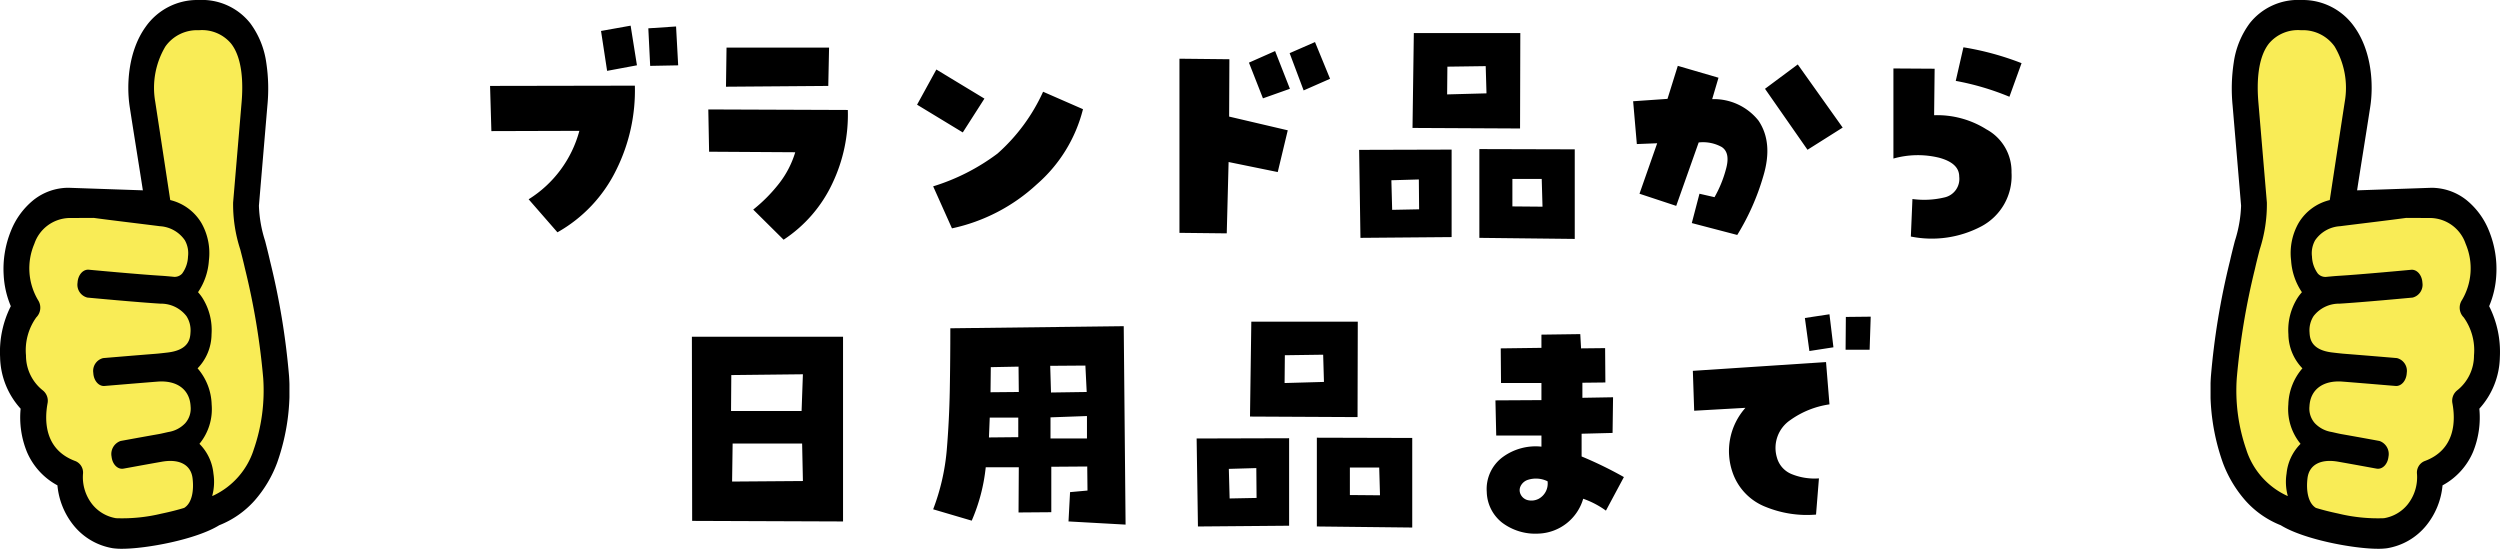 <svg xmlns="http://www.w3.org/2000/svg" xmlns:xlink="http://www.w3.org/1999/xlink" width="277.184" height="60.845" viewBox="0 0 277.184 60.845">
  <defs>
    <clipPath id="clip-path">
      <rect id="長方形_29108" data-name="長方形 29108" width="32.092" height="60.845" fill="none"/>
    </clipPath>
    <clipPath id="clip-path-2">
      <rect id="長方形_29109" data-name="長方形 29109" width="32.092" height="60.845" transform="translate(0)" fill="none"/>
    </clipPath>
  </defs>
  <g id="グループ_28640" data-name="グループ 28640" transform="translate(-581.2 -1848.027)">
    <path id="パス_39602" data-name="パス 39602" d="M-79.98-3.75a12.867,12.867,0,0,0,5.625-7.588l-9.756.029-.146-5.01,16.055-.029A19.76,19.76,0,0,1-70.269-7,15.966,15.966,0,0,1-76.787-.088Zm8.7-14.238-.674-4.424L-68.672-23l.7,4.395Zm4.57-4.717,3.076-.205L-63.4-18.6l-3.105.059Zm6.65,8.994,15.469.059a17.689,17.689,0,0,1-1.7,8.115,15.155,15.155,0,0,1-5.42,6.27l-3.369-3.34a17.294,17.294,0,0,0,2.827-2.842A10.61,10.61,0,0,0-50.42-8.965l-9.551-.059Zm2.021-6.855H-46.67l-.088,4.248L-58.1-16.23Zm28.594,5.654-2.4,3.75-5.068-3.076,2.139-3.9Zm-5.684,9.727a23.267,23.267,0,0,0,7.134-3.633,20.381,20.381,0,0,0,5.054-6.855l4.424,1.934a16.291,16.291,0,0,1-5.127,8.335,20,20,0,0,1-9.4,4.878ZM-2.285-19.277l-.029,6.357,6.5,1.523L3.076-6.768-2.373-7.881-2.578.029-7.822-.029V-19.336Zm5.068-.908L4.424-16,1.436-14.941-.117-18.9Zm1.611.234,2.813-1.23,1.67,4.072L5.947-15.82ZM12.246.527,12.1-9.229l10.254-.029v9.7Zm6.475-6.475-3.047.088.088,3.281,2.988-.059Zm11.25-16.23L29.941-11.6,18.018-11.66l.146-10.518Zm-8.115,6.8,4.365-.117-.088-3.018-4.248.059ZM25.43.527V-9.316l10.576.029V.645Zm3.662-6.533v3.047l3.34.029-.088-3.076ZM45.146-9.961l-2.256.088-.41-4.746,3.809-.264,1.143-3.662,4.512,1.318-.7,2.373a6.328,6.328,0,0,1,5.127,2.373q1.67,2.461.527,6.211A26.421,26.421,0,0,1,54.023.205L48.984-1.113l.85-3.252,1.67.381a13.045,13.045,0,0,0,1.26-3.076q.527-1.846-.469-2.49a4.293,4.293,0,0,0-2.549-.5l-2.49,7.031L43.184-4.365ZM57.1-16l3.633-2.7,4.98,7-3.9,2.461Zm18.75,2.93a10.248,10.248,0,0,1,5.8,1.567,5.307,5.307,0,0,1,2.783,4.79,6.322,6.322,0,0,1-3.34,5.962A11.759,11.759,0,0,1,73.271.381l.176-4.16a9.662,9.662,0,0,0,3.545-.176A2.1,2.1,0,0,0,78.633-6.27q0-1.494-2.256-2.095a9.958,9.958,0,0,0-5.039.1v-9.99l4.57.029Zm2.4-3.809L79.1-20.6a31.555,31.555,0,0,1,6.445,1.758L84.2-15.117A29.235,29.235,0,0,0,78.252-16.875Zm-140.1,48.787-.029-20.42h16.758V31.971ZM-57.51,15.74l-.029,3.984h7.822l.146-4.072Zm.088,11.807,7.852-.059-.088-4.16h-7.705Zm37.471,1.172,1.934-.176-.029-2.666-3.984.029v5.039l-3.633.029.029-5.01H-29.3a20.072,20.072,0,0,1-1.553,5.918l-4.277-1.26a24.223,24.223,0,0,0,1.509-6.577q.278-3.325.337-6.724t.059-6.768L-14,10.32l.205,22-6.328-.352Zm-5.742-6.094V20.457h-3.164l-.088,2.2Zm-3.076-4.98,3.135-.029-.029-2.812-3.076.059Zm10.664-.029-.146-2.93-3.9.029.088,2.959Zm-4.014,5.156h4.043v-2.49l-4.043.146Zm16.348,9.756-.146-9.756,10.254-.029v9.7ZM.7,26.053l-3.047.088.088,3.281,2.988-.059Zm11.25-16.23L11.924,20.4,0,20.34.146,9.822Zm-8.115,6.8L8.2,16.5l-.088-3.018-4.248.059ZM7.412,32.527V22.684l10.576.029v9.932Zm3.662-6.533v3.047l3.34.029-.088-3.076Zm25.693-3.75v2.52a43.247,43.247,0,0,1,4.688,2.285L39.463,30.77a9.82,9.82,0,0,0-2.52-1.318,5.362,5.362,0,0,1-4.98,3.867,6.107,6.107,0,0,1-4.028-1.23,4.467,4.467,0,0,1-1.685-3.4,4.4,4.4,0,0,1,1.831-3.9,6.173,6.173,0,0,1,4.233-1.113v-1.23H27.3l-.088-3.9,5.1-.029v-1.9H27.832L27.8,12.781l4.512-.059V11.258l4.307-.059.088,1.582,2.666-.029.029,3.809-2.549.029v1.67l3.4-.059L40.2,22.156Zm-4.8,7.236a1.925,1.925,0,0,0,1.025-1.963,2.922,2.922,0,0,0-2.227-.146A1.368,1.368,0,0,0,30,28.06a1.025,1.025,0,0,0,0,.894,1.187,1.187,0,0,0,.82.659A1.745,1.745,0,0,0,31.963,29.48ZM62.021,13.074l-.5-3.662L64.248,9l.439,3.662Zm6.8-3.809L68.7,12.928H66.035l.029-3.633ZM54.932,19.373l-5.684.322L49.1,15.271,63.867,14.3l.381,4.688A9.915,9.915,0,0,0,59.9,20.735a3.719,3.719,0,0,0-1.479,4.146,2.764,2.764,0,0,0,1.685,1.86,6.746,6.746,0,0,0,2.974.454l-.322,4.014a12.123,12.123,0,0,1-5.537-.835A6.3,6.3,0,0,1,53.5,26.521,7.208,7.208,0,0,1,54.932,19.373Z" transform="translate(719.792 1873.872)"/>
    <g id="グループ_28529" data-name="グループ 28529" transform="translate(581.2 1848.027)" clip-path="url(#clip-path)">
      <path id="パス_39401" data-name="パス 39401" d="M32.052,41.732a81.305,81.305,0,0,0-2.106-12.767c-.18-.8-.369-1.538-.551-2.25a14.167,14.167,0,0,1-.688-3.912l.942-11.125a19.244,19.244,0,0,0-.128-4.743,9.531,9.531,0,0,0-1.765-4.347A6.826,6.826,0,0,0,22.064,0h-.048a6.992,6.992,0,0,0-5.885,3c-1.886,2.641-2.138,6.314-1.745,8.871.482,3.14,1.117,7.018,1.453,9.231l-8.227-.283a6.243,6.243,0,0,0-3.936,1.39,8.37,8.37,0,0,0-2.454,3.363,11.2,11.2,0,0,0-.813,4.941,10.2,10.2,0,0,0,.79,3.433A11.244,11.244,0,0,0,.011,39.591a8.745,8.745,0,0,0,2.277,5.723,10.125,10.125,0,0,0,.691,4.776,7.572,7.572,0,0,0,3.389,3.723,8.24,8.24,0,0,0,1.8,4.444,7.057,7.057,0,0,0,4.35,2.528,7.135,7.135,0,0,0,1,.06c2.69,0,8.209-1.017,10.79-2.611A10.318,10.318,0,0,0,28.226,55.5a13.458,13.458,0,0,0,2.5-4.19,23.858,23.858,0,0,0,1.325-9.573" transform="translate(0 0)"/>
      <path id="パス_39402" data-name="パス 39402" d="M20.636,73.154a18.564,18.564,0,0,1-5.032.509,4.26,4.26,0,0,1-2.63-1.521,4.845,4.845,0,0,1-1.041-3.418,1.374,1.374,0,0,0-.821-1.386C7.618,66.069,7.662,62.78,8,60.933a1.469,1.469,0,0,0-.528-1.446,4.914,4.914,0,0,1-1.861-3.872A6.257,6.257,0,0,1,6.749,51.4a1.526,1.526,0,0,0,.2-1.916,6.9,6.9,0,0,1-.412-6.242,4.2,4.2,0,0,1,3.816-2.863l2.774-.013c1.735.241,5.365.669,7.324.921a3.615,3.615,0,0,1,2.772,1.557,2.92,2.92,0,0,1,.351,1.808,3.391,3.391,0,0,1-.65,1.887,1.126,1.126,0,0,1-.992.353c-.1-.011-.942-.09-1.3-.111-2.382-.139-8-.665-8.052-.67-.645-.06-1.205.582-1.252,1.435A1.467,1.467,0,0,0,12.412,49.2c.232.022,5.7.534,8.114.675A3.568,3.568,0,0,1,23.4,51.254a2.888,2.888,0,0,1,.451,1.791c-.035.633-.109,1.951-2.509,2.244-.129.016-.968.114-1.291.139-2.4.187-5.848.479-5.883.482a1.461,1.461,0,0,0-1.094,1.644c.041.853.6,1.5,1.243,1.446.034,0,3.479-.294,5.871-.481,2.174-.17,3.582.882,3.674,2.745a2.439,2.439,0,0,1-.6,1.87,3.275,3.275,0,0,1-1.837.966c-.125.023-.812.187-1.053.229-2.152.378-4.25.766-4.271.77a1.533,1.533,0,0,0-1,1.748c.09.846.682,1.436,1.322,1.319.021,0,2.111-.39,4.255-.767,1.944-.342,3.216.339,3.4,1.823.158,1.272-.018,2.741-.932,3.3-.753.229-1.6.445-2.512.634" transform="translate(-2.729 -16.207)" fill="#f9ec56"/>
      <path id="パス_39403" data-name="パス 39403" d="M44.346,52.179a8.485,8.485,0,0,1-4.4,4.992l-.183.078a5.916,5.916,0,0,0,.141-2.49,5.391,5.391,0,0,0-1.552-3.3A6.054,6.054,0,0,0,39.707,47.1a6.393,6.393,0,0,0-1.56-4.011,5.5,5.5,0,0,0,1.547-3.777,6.664,6.664,0,0,0-1.037-4.074,5.337,5.337,0,0,0-.461-.593A7.056,7.056,0,0,0,39.4,31.142a6.752,6.752,0,0,0-.826-4.162,5.528,5.528,0,0,0-3.459-2.549c-.206-1.357-.989-6.517-1.663-10.9A8.956,8.956,0,0,1,34.58,7.4,4.3,4.3,0,0,1,38.268,5.6h.038a4.2,4.2,0,0,1,3.562,1.49c1.275,1.636,1.335,4.44,1.16,6.5l-.942,11.125a16.2,16.2,0,0,0,.795,5.2c.176.685.358,1.393.525,2.137a79.511,79.511,0,0,1,2.017,12.121,19.969,19.969,0,0,1-1.077,7.995" transform="translate(-16.24 -2.25)" fill="#f9ec56"/>
    </g>
    <g id="グループ_28530" data-name="グループ 28530" transform="translate(826.292 1848.027)" clip-path="url(#clip-path-2)">
      <path id="パス_39404" data-name="パス 39404" d="M.038,41.732A81.3,81.3,0,0,1,2.144,28.964c.18-.8.369-1.538.551-2.25A14.167,14.167,0,0,0,3.384,22.8L2.442,11.678A19.243,19.243,0,0,1,2.57,6.935,9.531,9.531,0,0,1,4.336,2.587,6.826,6.826,0,0,1,10.026,0h.048a6.992,6.992,0,0,1,5.885,3C17.845,5.642,18.1,9.316,17.7,11.873c-.482,3.14-1.117,7.018-1.453,9.231l8.227-.283a6.243,6.243,0,0,1,3.936,1.39,8.37,8.37,0,0,1,2.454,3.363,11.2,11.2,0,0,1,.814,4.941,10.2,10.2,0,0,1-.79,3.433,11.244,11.244,0,0,1,1.188,5.643A8.745,8.745,0,0,1,29.8,45.314a10.125,10.125,0,0,1-.691,4.776,7.572,7.572,0,0,1-3.389,3.723,8.24,8.24,0,0,1-1.8,4.444,7.057,7.057,0,0,1-4.35,2.528,7.135,7.135,0,0,1-1,.06c-2.69,0-8.209-1.017-10.79-2.611A10.318,10.318,0,0,1,3.864,55.5a13.457,13.457,0,0,1-2.5-4.19A23.858,23.858,0,0,1,.038,41.732" transform="translate(0.001 0)"/>
      <path id="パス_39405" data-name="パス 39405" d="M9.1,73.154a18.564,18.564,0,0,0,5.032.509,4.26,4.26,0,0,0,2.63-1.521A4.845,4.845,0,0,0,17.8,68.725a1.374,1.374,0,0,1,.821-1.386c3.494-1.27,3.45-4.56,3.112-6.407a1.469,1.469,0,0,1,.528-1.446,4.914,4.914,0,0,0,1.861-3.872A6.257,6.257,0,0,0,22.985,51.4a1.526,1.526,0,0,1-.2-1.916,6.9,6.9,0,0,0,.412-6.242,4.2,4.2,0,0,0-3.816-2.863l-2.774-.013c-1.735.241-5.365.669-7.324.921a3.615,3.615,0,0,0-2.772,1.557,2.92,2.92,0,0,0-.351,1.808,3.391,3.391,0,0,0,.65,1.887A1.126,1.126,0,0,0,7.8,46.9c.1-.011.942-.09,1.3-.111,2.382-.139,8-.665,8.052-.67.645-.06,1.205.582,1.252,1.435A1.467,1.467,0,0,1,17.323,49.2c-.232.022-5.7.534-8.115.675a3.568,3.568,0,0,0-2.869,1.377,2.888,2.888,0,0,0-.451,1.791C5.923,53.678,6,55,8.4,55.288c.129.016.968.114,1.291.139,2.4.187,5.848.479,5.883.482a1.461,1.461,0,0,1,1.094,1.644c-.041.853-.6,1.5-1.243,1.446-.034,0-3.479-.294-5.871-.481-2.174-.17-3.582.882-3.674,2.745a2.439,2.439,0,0,0,.6,1.87,3.275,3.275,0,0,0,1.837.966c.125.023.812.187,1.053.229,2.152.378,4.25.766,4.271.77a1.533,1.533,0,0,1,1,1.748c-.09.846-.682,1.436-1.322,1.319-.021,0-2.111-.39-4.255-.767-1.945-.342-3.216.339-3.4,1.823-.158,1.272.018,2.741.932,3.3.753.229,1.6.445,2.512.634" transform="translate(5.086 -16.207)" fill="#f9ec56"/>
      <path id="パス_39406" data-name="パス 39406" d="M34.453,52.18a8.485,8.485,0,0,0,4.4,4.992l.183.078a5.916,5.916,0,0,1-.141-2.49,5.391,5.391,0,0,1,1.552-3.3A6.054,6.054,0,0,1,39.092,47.1a6.393,6.393,0,0,1,1.56-4.011A5.5,5.5,0,0,1,39.1,39.315a6.664,6.664,0,0,1,1.037-4.074,5.337,5.337,0,0,1,.461-.593A7.056,7.056,0,0,1,39.4,31.143a6.752,6.752,0,0,1,.826-4.162,5.528,5.528,0,0,1,3.459-2.549c.206-1.357.989-6.517,1.663-10.9A8.955,8.955,0,0,0,44.219,7.4,4.3,4.3,0,0,0,40.531,5.6h-.038a4.2,4.2,0,0,0-3.562,1.49c-1.275,1.636-1.335,4.44-1.16,6.5l.942,11.125a16.2,16.2,0,0,1-.795,5.2c-.176.685-.358,1.393-.525,2.137a79.51,79.51,0,0,0-2.017,12.121,19.969,19.969,0,0,0,1.077,7.995" transform="translate(-30.468 -2.25)" fill="#f9ec56"/>
    </g>
  </g>
</svg>
